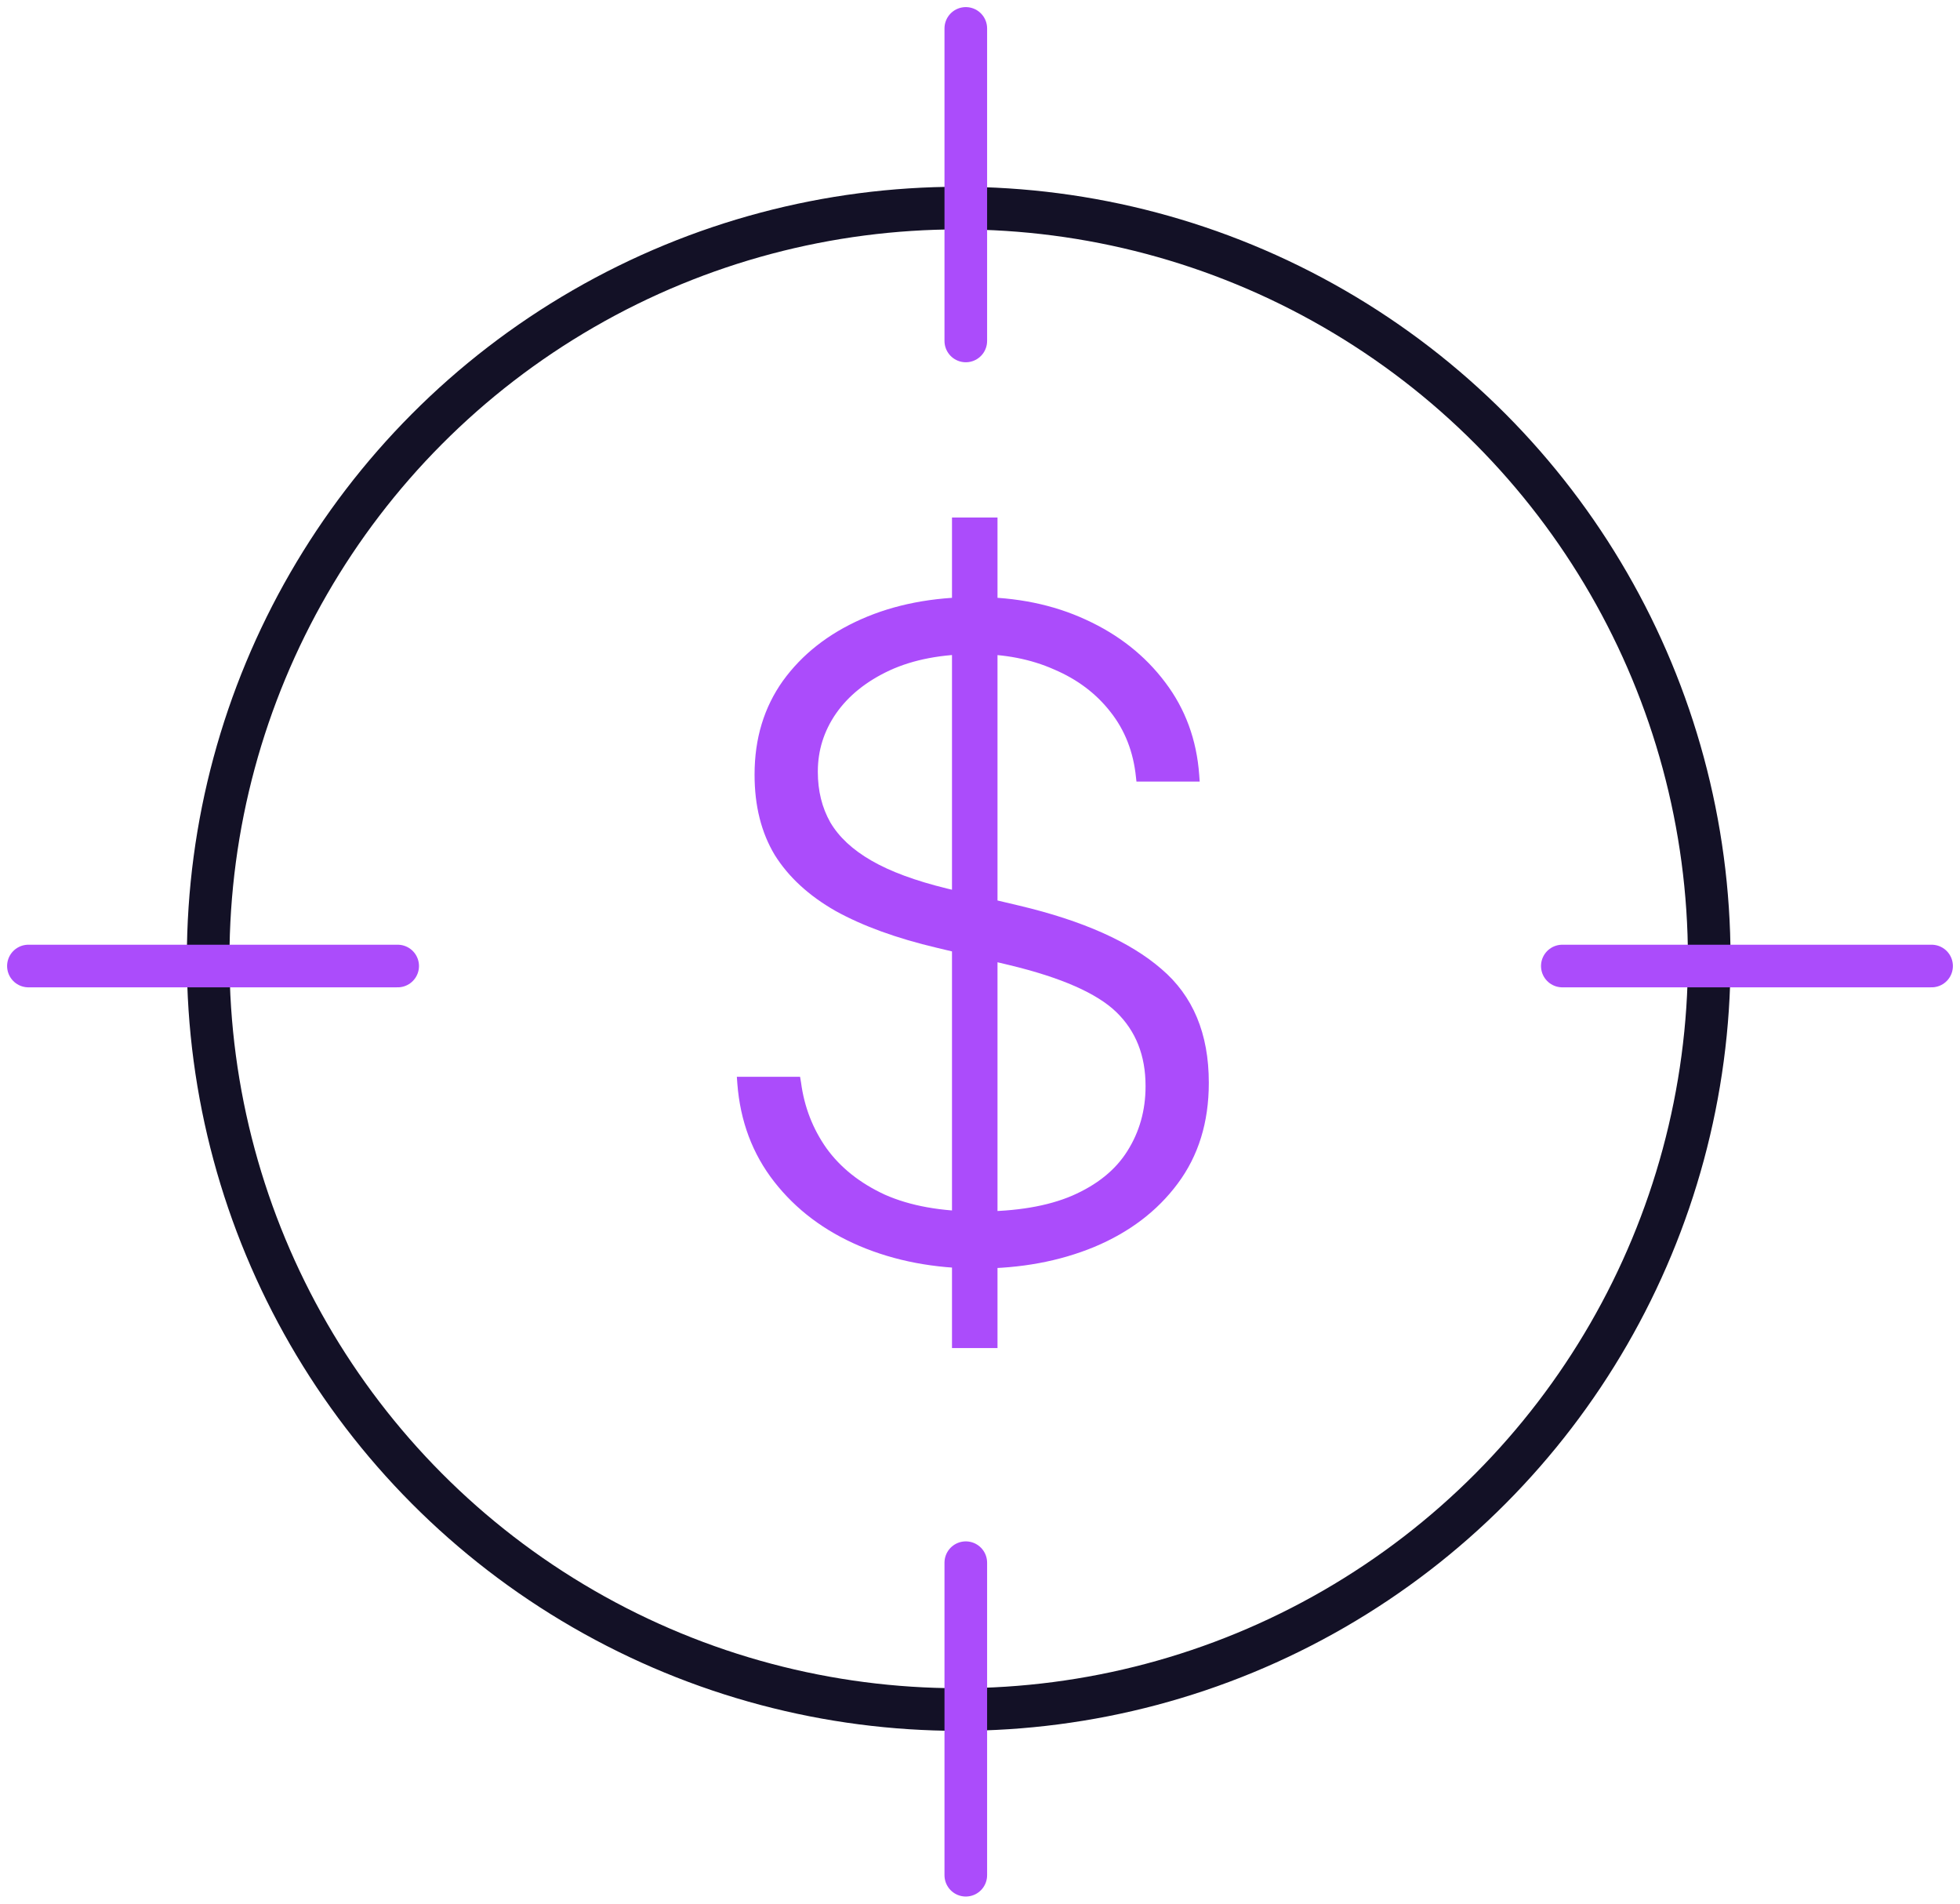 <svg width="69" height="67" viewBox="0 0 69 67" fill="none" xmlns="http://www.w3.org/2000/svg">
<circle cx="33.75" cy="33.746" r="26.422" stroke="#131126" stroke-width="1.5"/>
<path d="M34 1L34 12" stroke="#AB4CFB" stroke-width="1.5" stroke-linecap="round" stroke-linejoin="round"/>
<path d="M34 55L34 66" stroke="#AB4CFB" stroke-width="1.5" stroke-linecap="round" stroke-linejoin="round"/>
<path d="M14 34H1" stroke="#AB4CFB" stroke-width="1.5" stroke-linecap="round" stroke-linejoin="round"/>
<path d="M68 34H55" stroke="#AB4CFB" stroke-width="1.5" stroke-linecap="round" stroke-linejoin="round"/>
<path d="M34.424 44.646C32.895 44.646 31.506 44.382 30.258 43.853C29.021 43.325 28.02 42.571 27.256 41.593C26.491 40.614 26.058 39.462 25.957 38.135L25.94 37.899H28.166L28.2 38.101C28.313 38.956 28.611 39.726 29.094 40.412C29.589 41.098 30.275 41.643 31.152 42.048C32.04 42.442 33.137 42.639 34.441 42.639C35.779 42.639 36.882 42.453 37.747 42.082C38.624 41.7 39.271 41.177 39.687 40.513C40.114 39.838 40.328 39.079 40.328 38.236V38.219C40.328 37.151 39.985 36.285 39.299 35.621C38.613 34.958 37.359 34.407 35.538 33.968L32.991 33.361C31.562 33.024 30.37 32.591 29.415 32.062C28.47 31.523 27.756 30.865 27.272 30.089C26.8 29.302 26.564 28.363 26.564 27.272V27.255C26.564 25.995 26.896 24.899 27.559 23.966C28.234 23.032 29.156 22.307 30.326 21.79C31.495 21.273 32.833 21.014 34.34 21.014C35.779 21.014 37.073 21.278 38.22 21.807C39.378 22.335 40.311 23.072 41.02 24.016C41.728 24.95 42.127 26.035 42.217 27.272L42.234 27.508H40.008L39.991 27.356C39.901 26.468 39.603 25.703 39.097 25.062C38.591 24.41 37.927 23.91 37.106 23.561C36.297 23.201 35.375 23.021 34.34 23.021C33.159 23.021 32.153 23.212 31.321 23.595C30.5 23.977 29.87 24.483 29.431 25.113C29.004 25.731 28.791 26.412 28.791 27.154V27.171C28.791 27.834 28.937 28.424 29.229 28.942C29.533 29.459 30.016 29.909 30.68 30.291C31.343 30.674 32.226 31 33.328 31.27L35.892 31.877C38.118 32.405 39.783 33.148 40.885 34.103C41.998 35.048 42.555 36.38 42.555 38.101V38.118C42.555 39.501 42.189 40.682 41.458 41.66C40.739 42.627 39.76 43.369 38.523 43.887C37.297 44.393 35.931 44.646 34.424 44.646ZM33.514 47.446V18.214H35.116V47.446H33.514Z" fill="#AB4CFB"/>
</svg>
